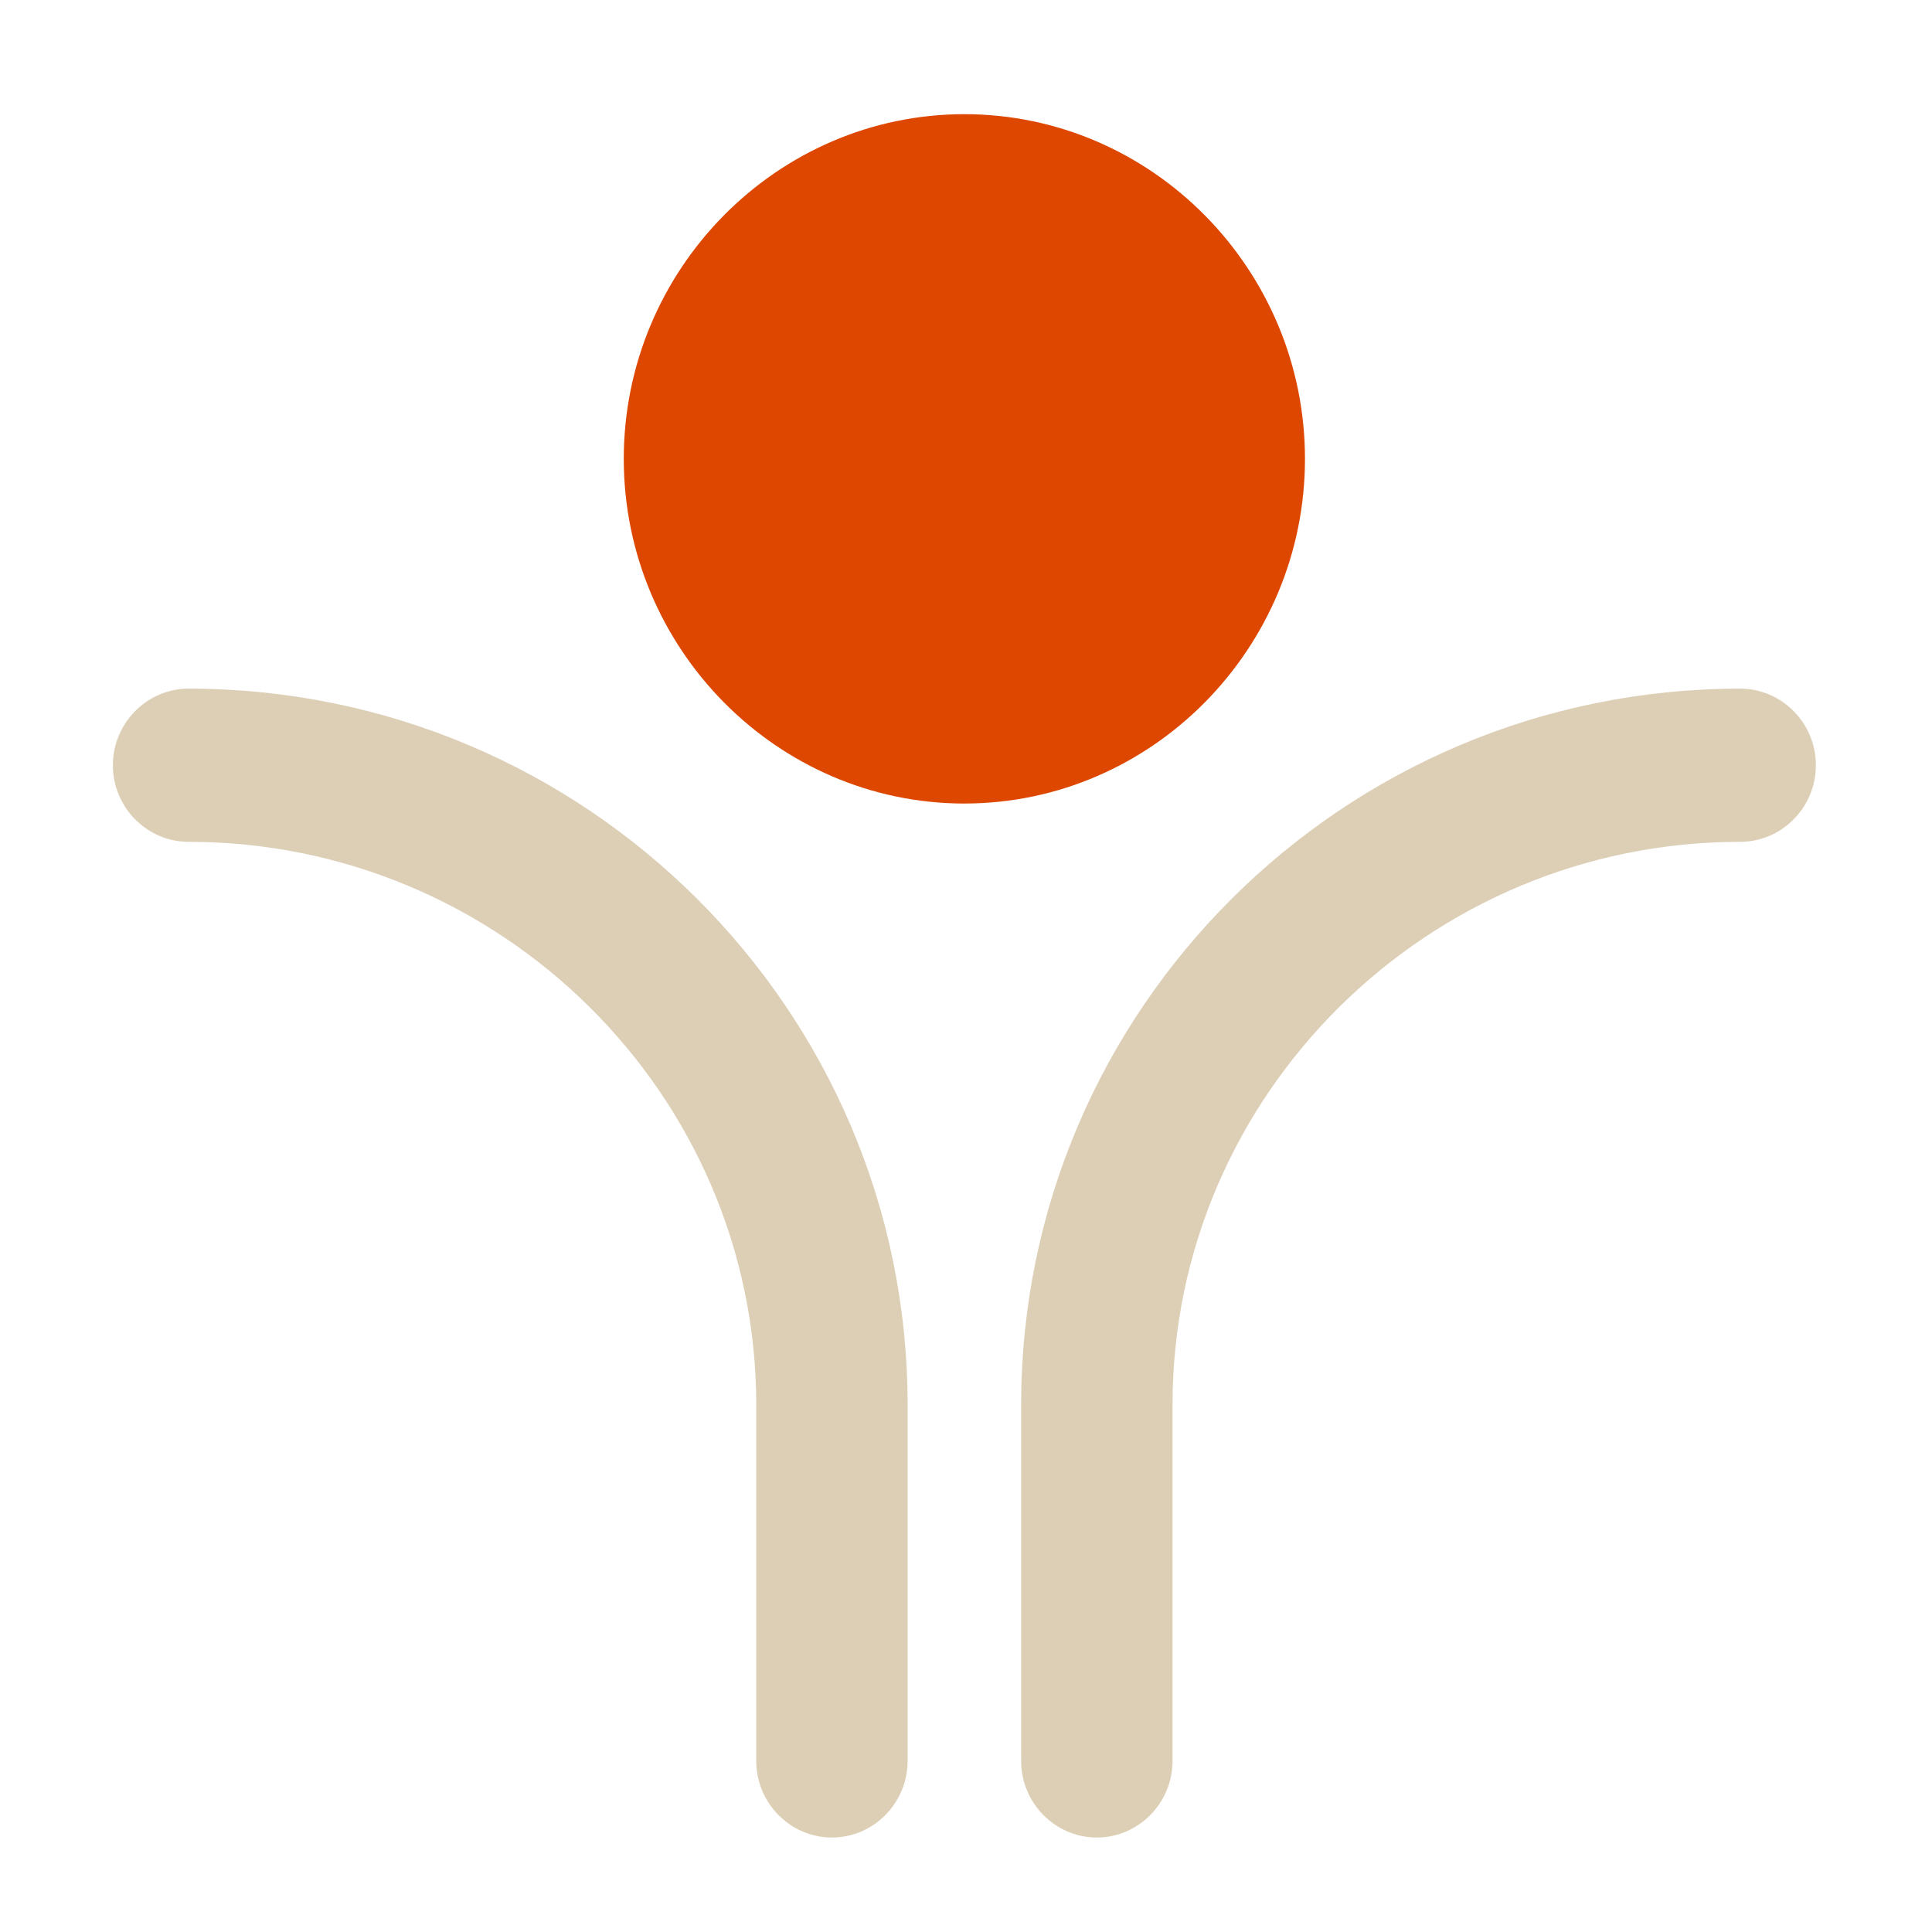 <?xml version="1.0" encoding="UTF-8" standalone="no"?><!DOCTYPE svg PUBLIC "-//W3C//DTD SVG 1.1//EN" "http://www.w3.org/Graphics/SVG/1.1/DTD/svg11.dtd"><svg width="100%" height="100%" viewBox="0 0 80 80" version="1.1" xmlns="http://www.w3.org/2000/svg" xmlns:xlink="http://www.w3.org/1999/xlink" xml:space="preserve" xmlns:serif="http://www.serif.com/" style="fill-rule:evenodd;clip-rule:evenodd;stroke-linejoin:round;stroke-miterlimit:2;"><rect id="Tavola-da-disegno1" serif:id="Tavola da disegno1" x="0" y="0" width="80" height="80" style="fill:none;"/><path d="M45.418,76.088c-1.724,0 -3.135,-1.427 -3.135,-3.171l0,-14.748c0,-16.333 13.321,-29.654 29.775,-29.654c1.724,0 3.134,1.427 3.134,3.172c-0,1.744 -1.41,3.171 -3.134,3.171c-12.928,0 -23.506,10.466 -23.506,23.311l-0,14.748c-0,1.744 -1.41,3.171 -3.134,3.171Zm-10.97,0c-1.724,0 -3.134,-1.427 -3.134,-3.171l0,-14.748c0,-12.845 -10.578,-23.311 -23.506,-23.311c-1.724,0 -3.134,-1.427 -3.134,-3.171c-0,-1.745 1.41,-3.172 3.134,-3.172c16.454,0 29.774,13.321 29.774,29.654l0,14.748c0,1.744 -1.41,3.171 -3.134,3.171Z" style="fill:#ddcfb6;fill-rule:nonzero;"/><path d="M39.933,33.273c-7.757,-0.001 -14.104,-6.423 -14.104,-14.273c0,-7.849 6.347,-14.272 14.104,-14.272c7.757,0 14.103,6.423 14.103,14.272c0,7.85 -6.346,14.272 -14.103,14.272Z" style="fill:#de4700;"/></svg>